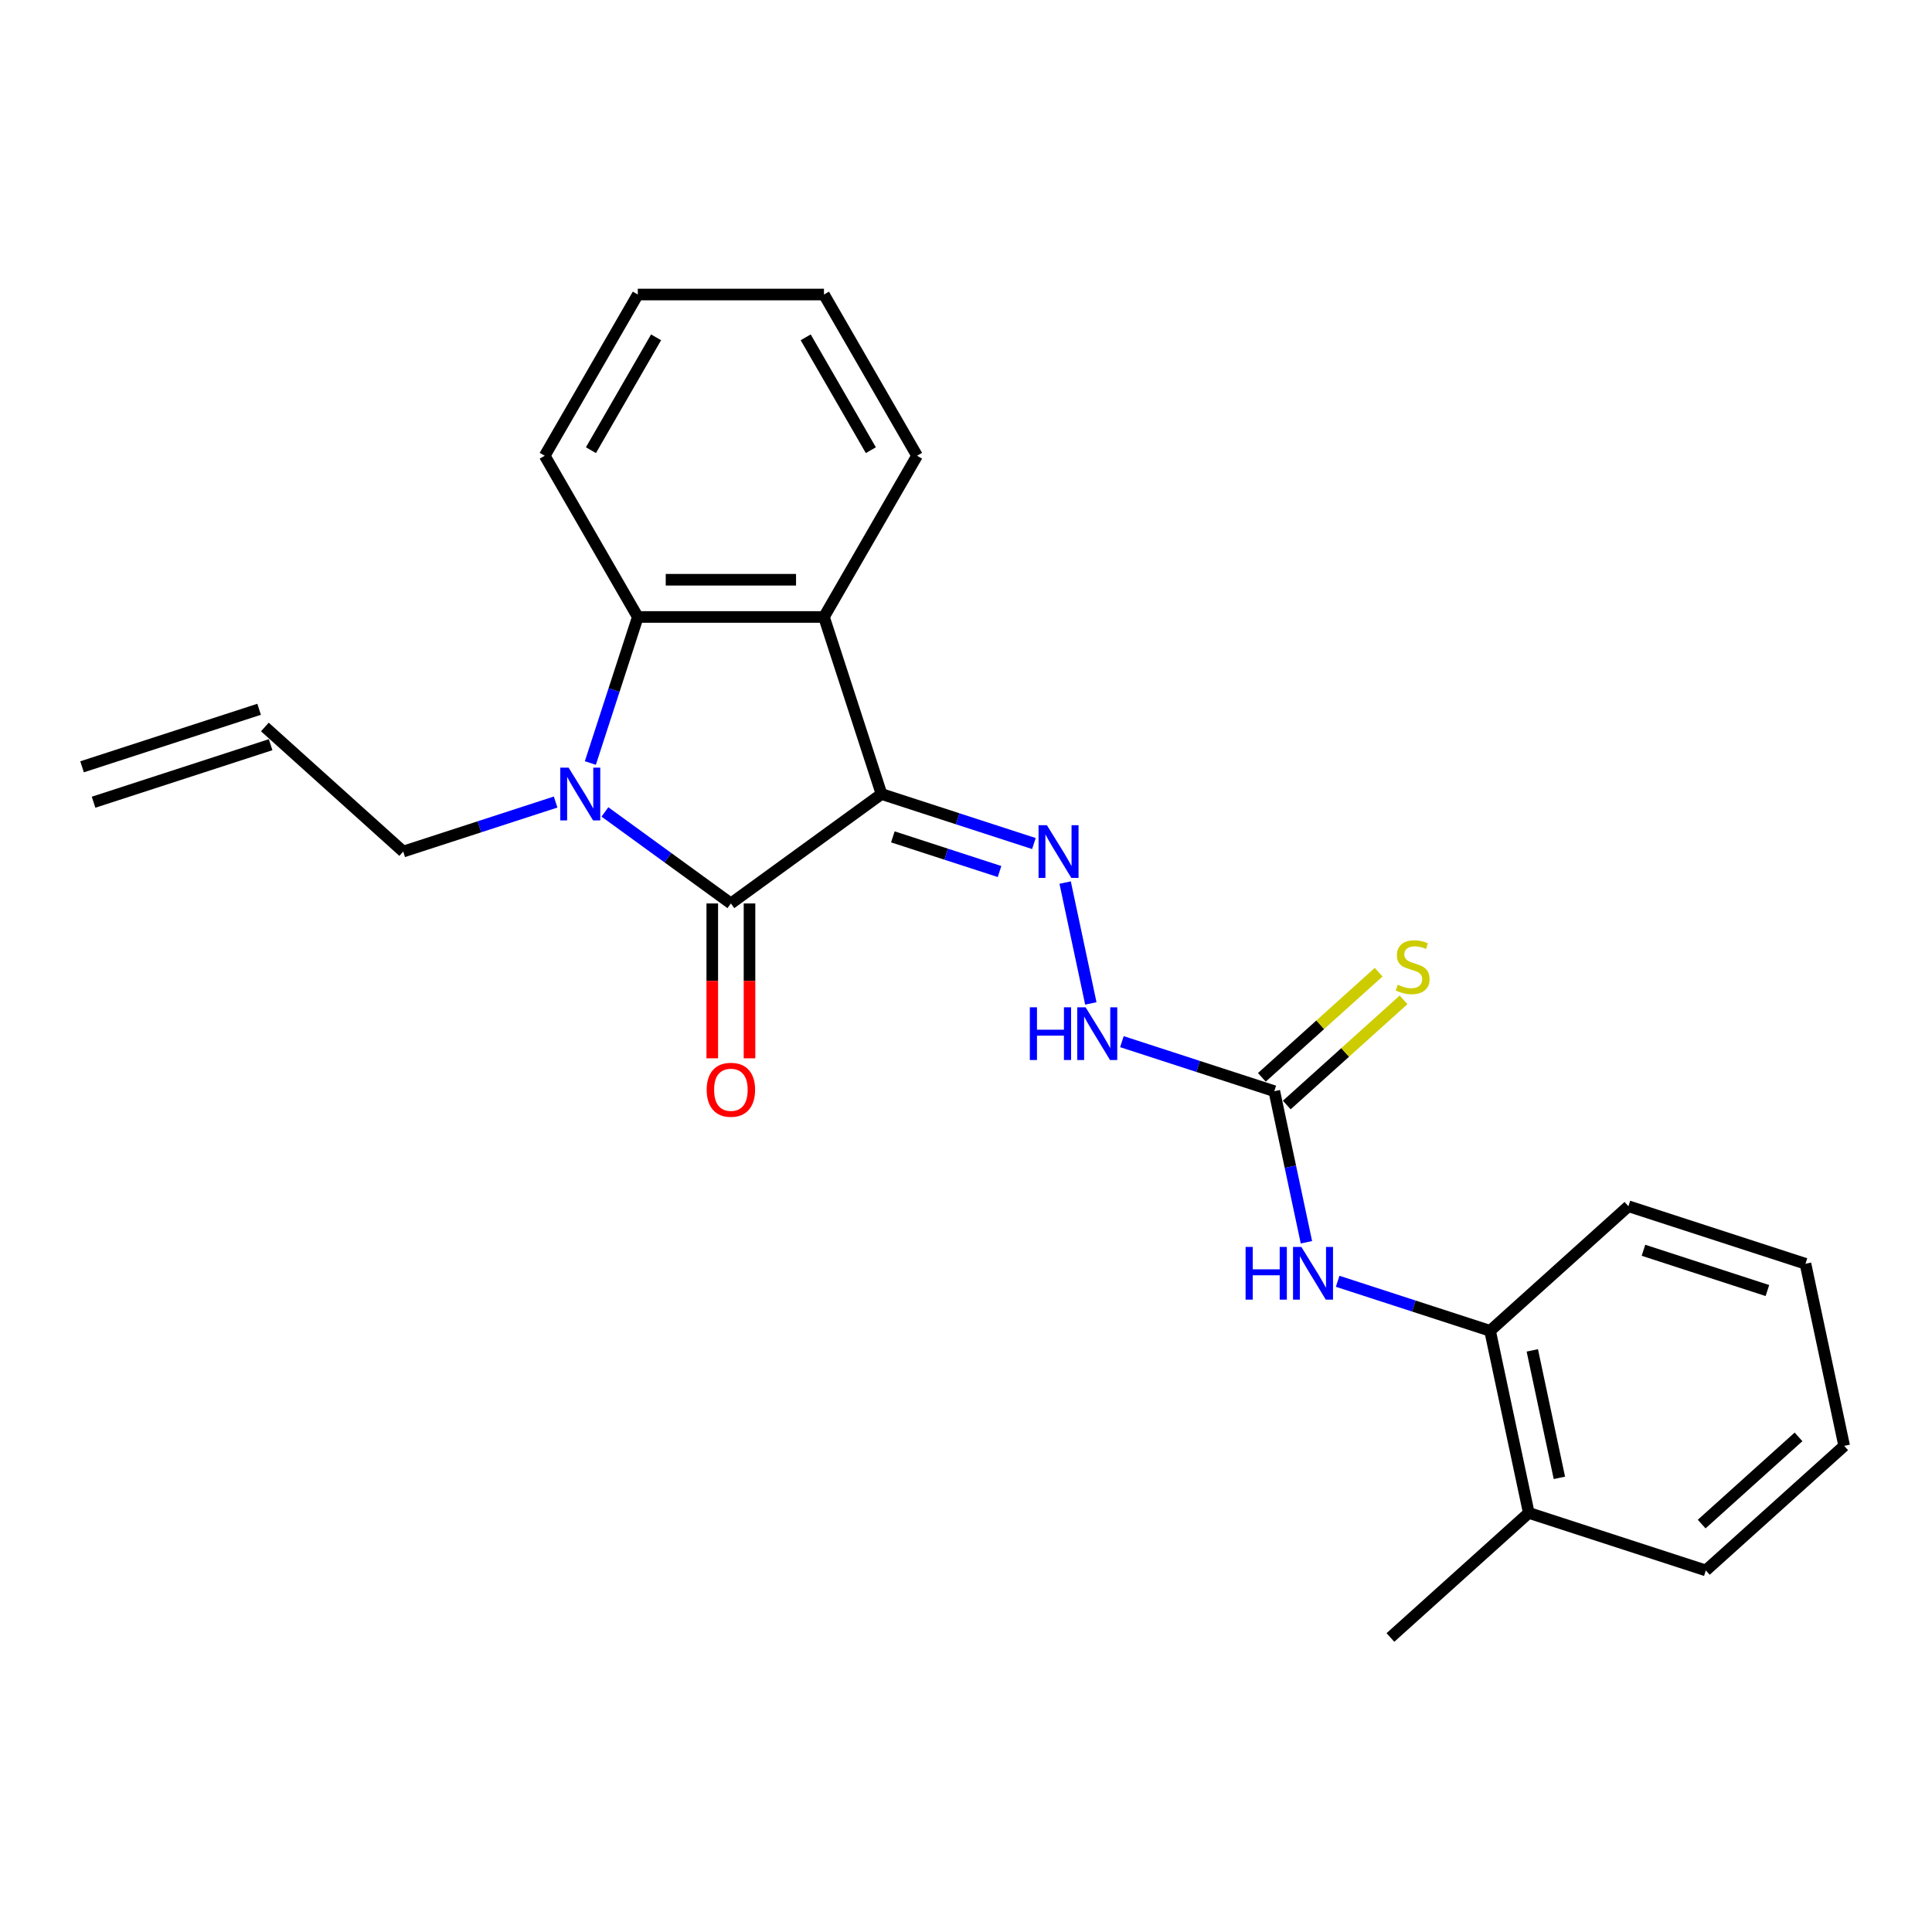 <?xml version='1.0' encoding='iso-8859-1'?>
<svg version='1.1' baseProfile='full'
              xmlns='http://www.w3.org/2000/svg'
                      xmlns:rdkit='http://www.rdkit.org/xml'
                      xmlns:xlink='http://www.w3.org/1999/xlink'
                  xml:space='preserve'
width='1000px' height='1000px' viewBox='0 0 1000 1000'>
<!-- END OF HEADER -->
<rect style='opacity:1.0;fill:#FFFFFF;stroke:none' width='1000' height='1000' x='0' y='0'> </rect>
<path class='bond-0' d='M 456.262,410.987 L 378.306,467.626' style='fill:none;fill-rule:evenodd;stroke:#000000;stroke-width:6px;stroke-linecap:butt;stroke-linejoin:miter;stroke-opacity:1' />
<path class='bond-2' d='M 456.262,410.987 L 426.485,319.344' style='fill:none;fill-rule:evenodd;stroke:#000000;stroke-width:6px;stroke-linecap:butt;stroke-linejoin:miter;stroke-opacity:1' />
<path class='bond-4' d='M 456.262,410.987 L 495.704,423.803' style='fill:none;fill-rule:evenodd;stroke:#000000;stroke-width:6px;stroke-linecap:butt;stroke-linejoin:miter;stroke-opacity:1' />
<path class='bond-4' d='M 495.704,423.803 L 535.147,436.619' style='fill:none;fill-rule:evenodd;stroke:#0000FF;stroke-width:6px;stroke-linecap:butt;stroke-linejoin:miter;stroke-opacity:1' />
<path class='bond-4' d='M 462.139,433.161 L 489.749,442.132' style='fill:none;fill-rule:evenodd;stroke:#000000;stroke-width:6px;stroke-linecap:butt;stroke-linejoin:miter;stroke-opacity:1' />
<path class='bond-4' d='M 489.749,442.132 L 517.359,451.103' style='fill:none;fill-rule:evenodd;stroke:#0000FF;stroke-width:6px;stroke-linecap:butt;stroke-linejoin:miter;stroke-opacity:1' />
<path class='bond-1' d='M 378.306,467.626 L 345.707,443.941' style='fill:none;fill-rule:evenodd;stroke:#000000;stroke-width:6px;stroke-linecap:butt;stroke-linejoin:miter;stroke-opacity:1' />
<path class='bond-1' d='M 345.707,443.941 L 313.107,420.257' style='fill:none;fill-rule:evenodd;stroke:#0000FF;stroke-width:6px;stroke-linecap:butt;stroke-linejoin:miter;stroke-opacity:1' />
<path class='bond-9' d='M 368.67,467.626 L 368.67,507.702' style='fill:none;fill-rule:evenodd;stroke:#000000;stroke-width:6px;stroke-linecap:butt;stroke-linejoin:miter;stroke-opacity:1' />
<path class='bond-9' d='M 368.67,507.702 L 368.67,547.777' style='fill:none;fill-rule:evenodd;stroke:#FF0000;stroke-width:6px;stroke-linecap:butt;stroke-linejoin:miter;stroke-opacity:1' />
<path class='bond-9' d='M 387.942,467.626 L 387.942,507.702' style='fill:none;fill-rule:evenodd;stroke:#000000;stroke-width:6px;stroke-linecap:butt;stroke-linejoin:miter;stroke-opacity:1' />
<path class='bond-9' d='M 387.942,507.702 L 387.942,547.777' style='fill:none;fill-rule:evenodd;stroke:#FF0000;stroke-width:6px;stroke-linecap:butt;stroke-linejoin:miter;stroke-opacity:1' />
<path class='bond-12' d='M 287.591,415.133 L 248.149,427.948' style='fill:none;fill-rule:evenodd;stroke:#0000FF;stroke-width:6px;stroke-linecap:butt;stroke-linejoin:miter;stroke-opacity:1' />
<path class='bond-12' d='M 248.149,427.948 L 208.706,440.764' style='fill:none;fill-rule:evenodd;stroke:#000000;stroke-width:6px;stroke-linecap:butt;stroke-linejoin:miter;stroke-opacity:1' />
<path class='bond-24' d='M 305.566,394.934 L 317.846,357.139' style='fill:none;fill-rule:evenodd;stroke:#0000FF;stroke-width:6px;stroke-linecap:butt;stroke-linejoin:miter;stroke-opacity:1' />
<path class='bond-24' d='M 317.846,357.139 L 330.126,319.344' style='fill:none;fill-rule:evenodd;stroke:#000000;stroke-width:6px;stroke-linecap:butt;stroke-linejoin:miter;stroke-opacity:1' />
<path class='bond-3' d='M 426.485,319.344 L 330.126,319.344' style='fill:none;fill-rule:evenodd;stroke:#000000;stroke-width:6px;stroke-linecap:butt;stroke-linejoin:miter;stroke-opacity:1' />
<path class='bond-3' d='M 412.031,300.073 L 344.58,300.073' style='fill:none;fill-rule:evenodd;stroke:#000000;stroke-width:6px;stroke-linecap:butt;stroke-linejoin:miter;stroke-opacity:1' />
<path class='bond-15' d='M 426.485,319.344 L 474.665,235.895' style='fill:none;fill-rule:evenodd;stroke:#000000;stroke-width:6px;stroke-linecap:butt;stroke-linejoin:miter;stroke-opacity:1' />
<path class='bond-16' d='M 330.126,319.344 L 281.946,235.895' style='fill:none;fill-rule:evenodd;stroke:#000000;stroke-width:6px;stroke-linecap:butt;stroke-linejoin:miter;stroke-opacity:1' />
<path class='bond-7' d='M 551.317,456.817 L 564.614,519.374' style='fill:none;fill-rule:evenodd;stroke:#0000FF;stroke-width:6px;stroke-linecap:butt;stroke-linejoin:miter;stroke-opacity:1' />
<path class='bond-5' d='M 659.582,564.794 L 620.14,551.978' style='fill:none;fill-rule:evenodd;stroke:#000000;stroke-width:6px;stroke-linecap:butt;stroke-linejoin:miter;stroke-opacity:1' />
<path class='bond-5' d='M 620.14,551.978 L 580.697,539.163' style='fill:none;fill-rule:evenodd;stroke:#0000FF;stroke-width:6px;stroke-linecap:butt;stroke-linejoin:miter;stroke-opacity:1' />
<path class='bond-6' d='M 659.582,564.794 L 667.893,603.894' style='fill:none;fill-rule:evenodd;stroke:#000000;stroke-width:6px;stroke-linecap:butt;stroke-linejoin:miter;stroke-opacity:1' />
<path class='bond-6' d='M 667.893,603.894 L 676.204,642.994' style='fill:none;fill-rule:evenodd;stroke:#0000FF;stroke-width:6px;stroke-linecap:butt;stroke-linejoin:miter;stroke-opacity:1' />
<path class='bond-10' d='M 666.03,571.955 L 696.255,544.74' style='fill:none;fill-rule:evenodd;stroke:#000000;stroke-width:6px;stroke-linecap:butt;stroke-linejoin:miter;stroke-opacity:1' />
<path class='bond-10' d='M 696.255,544.74 L 726.48,517.525' style='fill:none;fill-rule:evenodd;stroke:#CCCC00;stroke-width:6px;stroke-linecap:butt;stroke-linejoin:miter;stroke-opacity:1' />
<path class='bond-10' d='M 653.134,557.633 L 683.36,530.418' style='fill:none;fill-rule:evenodd;stroke:#000000;stroke-width:6px;stroke-linecap:butt;stroke-linejoin:miter;stroke-opacity:1' />
<path class='bond-10' d='M 683.36,530.418 L 713.585,503.203' style='fill:none;fill-rule:evenodd;stroke:#CCCC00;stroke-width:6px;stroke-linecap:butt;stroke-linejoin:miter;stroke-opacity:1' />
<path class='bond-8' d='M 692.374,663.193 L 731.817,676.009' style='fill:none;fill-rule:evenodd;stroke:#0000FF;stroke-width:6px;stroke-linecap:butt;stroke-linejoin:miter;stroke-opacity:1' />
<path class='bond-8' d='M 731.817,676.009 L 771.259,688.824' style='fill:none;fill-rule:evenodd;stroke:#000000;stroke-width:6px;stroke-linecap:butt;stroke-linejoin:miter;stroke-opacity:1' />
<path class='bond-11' d='M 771.259,688.824 L 791.294,783.078' style='fill:none;fill-rule:evenodd;stroke:#000000;stroke-width:6px;stroke-linecap:butt;stroke-linejoin:miter;stroke-opacity:1' />
<path class='bond-11' d='M 793.115,698.955 L 807.139,764.933' style='fill:none;fill-rule:evenodd;stroke:#000000;stroke-width:6px;stroke-linecap:butt;stroke-linejoin:miter;stroke-opacity:1' />
<path class='bond-17' d='M 771.259,688.824 L 842.868,624.347' style='fill:none;fill-rule:evenodd;stroke:#000000;stroke-width:6px;stroke-linecap:butt;stroke-linejoin:miter;stroke-opacity:1' />
<path class='bond-18' d='M 791.294,783.078 L 719.685,847.555' style='fill:none;fill-rule:evenodd;stroke:#000000;stroke-width:6px;stroke-linecap:butt;stroke-linejoin:miter;stroke-opacity:1' />
<path class='bond-19' d='M 791.294,783.078 L 882.937,812.854' style='fill:none;fill-rule:evenodd;stroke:#000000;stroke-width:6px;stroke-linecap:butt;stroke-linejoin:miter;stroke-opacity:1' />
<path class='bond-13' d='M 208.706,440.764 L 137.098,376.287' style='fill:none;fill-rule:evenodd;stroke:#000000;stroke-width:6px;stroke-linecap:butt;stroke-linejoin:miter;stroke-opacity:1' />
<path class='bond-14' d='M 134.12,367.123 L 42.477,396.899' style='fill:none;fill-rule:evenodd;stroke:#000000;stroke-width:6px;stroke-linecap:butt;stroke-linejoin:miter;stroke-opacity:1' />
<path class='bond-14' d='M 140.075,385.451 L 48.432,415.228' style='fill:none;fill-rule:evenodd;stroke:#000000;stroke-width:6px;stroke-linecap:butt;stroke-linejoin:miter;stroke-opacity:1' />
<path class='bond-20' d='M 474.665,235.895 L 426.485,152.445' style='fill:none;fill-rule:evenodd;stroke:#000000;stroke-width:6px;stroke-linecap:butt;stroke-linejoin:miter;stroke-opacity:1' />
<path class='bond-20' d='M 450.748,233.013 L 417.022,174.599' style='fill:none;fill-rule:evenodd;stroke:#000000;stroke-width:6px;stroke-linecap:butt;stroke-linejoin:miter;stroke-opacity:1' />
<path class='bond-25' d='M 281.946,235.895 L 330.126,152.445' style='fill:none;fill-rule:evenodd;stroke:#000000;stroke-width:6px;stroke-linecap:butt;stroke-linejoin:miter;stroke-opacity:1' />
<path class='bond-25' d='M 305.863,233.013 L 339.589,174.599' style='fill:none;fill-rule:evenodd;stroke:#000000;stroke-width:6px;stroke-linecap:butt;stroke-linejoin:miter;stroke-opacity:1' />
<path class='bond-22' d='M 842.868,624.347 L 934.511,654.124' style='fill:none;fill-rule:evenodd;stroke:#000000;stroke-width:6px;stroke-linecap:butt;stroke-linejoin:miter;stroke-opacity:1' />
<path class='bond-22' d='M 850.659,647.142 L 914.809,667.986' style='fill:none;fill-rule:evenodd;stroke:#000000;stroke-width:6px;stroke-linecap:butt;stroke-linejoin:miter;stroke-opacity:1' />
<path class='bond-26' d='M 882.937,812.854 L 954.545,748.378' style='fill:none;fill-rule:evenodd;stroke:#000000;stroke-width:6px;stroke-linecap:butt;stroke-linejoin:miter;stroke-opacity:1' />
<path class='bond-26' d='M 880.783,788.861 L 930.909,743.727' style='fill:none;fill-rule:evenodd;stroke:#000000;stroke-width:6px;stroke-linecap:butt;stroke-linejoin:miter;stroke-opacity:1' />
<path class='bond-21' d='M 426.485,152.445 L 330.126,152.445' style='fill:none;fill-rule:evenodd;stroke:#000000;stroke-width:6px;stroke-linecap:butt;stroke-linejoin:miter;stroke-opacity:1' />
<path class='bond-23' d='M 934.511,654.124 L 954.545,748.378' style='fill:none;fill-rule:evenodd;stroke:#000000;stroke-width:6px;stroke-linecap:butt;stroke-linejoin:miter;stroke-opacity:1' />
<path  class='atom-2' d='M 294.317 397.343
L 303.259 411.797
Q 304.146 413.223, 305.572 415.805
Q 306.998 418.388, 307.075 418.542
L 307.075 397.343
L 310.698 397.343
L 310.698 424.632
L 306.96 424.632
L 297.362 408.829
Q 296.245 406.979, 295.05 404.859
Q 293.893 402.739, 293.546 402.084
L 293.546 424.632
L 290 424.632
L 290 397.343
L 294.317 397.343
' fill='#0000FF'/>
<path  class='atom-5' d='M 541.873 427.12
L 550.815 441.573
Q 551.701 443, 553.128 445.582
Q 554.554 448.164, 554.631 448.319
L 554.631 427.12
L 558.254 427.12
L 558.254 454.408
L 554.515 454.408
L 544.918 438.606
Q 543.8 436.755, 542.605 434.636
Q 541.449 432.516, 541.102 431.86
L 541.102 454.408
L 537.556 454.408
L 537.556 427.12
L 541.873 427.12
' fill='#0000FF'/>
<path  class='atom-7' d='M 644.715 645.403
L 648.415 645.403
L 648.415 657.005
L 662.368 657.005
L 662.368 645.403
L 666.068 645.403
L 666.068 672.692
L 662.368 672.692
L 662.368 660.088
L 648.415 660.088
L 648.415 672.692
L 644.715 672.692
L 644.715 645.403
' fill='#0000FF'/>
<path  class='atom-7' d='M 673.584 645.403
L 682.526 659.857
Q 683.413 661.283, 684.839 663.866
Q 686.265 666.448, 686.342 666.602
L 686.342 645.403
L 689.965 645.403
L 689.965 672.692
L 686.227 672.692
L 676.629 656.889
Q 675.511 655.039, 674.317 652.919
Q 673.16 650.799, 672.813 650.144
L 672.813 672.692
L 669.267 672.692
L 669.267 645.403
L 673.584 645.403
' fill='#0000FF'/>
<path  class='atom-8' d='M 533.038 521.373
L 536.738 521.373
L 536.738 532.975
L 550.691 532.975
L 550.691 521.373
L 554.391 521.373
L 554.391 548.662
L 550.691 548.662
L 550.691 536.058
L 536.738 536.058
L 536.738 548.662
L 533.038 548.662
L 533.038 521.373
' fill='#0000FF'/>
<path  class='atom-8' d='M 561.907 521.373
L 570.849 535.827
Q 571.736 537.253, 573.162 539.835
Q 574.588 542.418, 574.665 542.572
L 574.665 521.373
L 578.288 521.373
L 578.288 548.662
L 574.549 548.662
L 564.952 532.859
Q 563.834 531.009, 562.639 528.889
Q 561.483 526.769, 561.136 526.114
L 561.136 548.662
L 557.59 548.662
L 557.59 521.373
L 561.907 521.373
' fill='#0000FF'/>
<path  class='atom-10' d='M 365.779 564.062
Q 365.779 557.51, 369.017 553.848
Q 372.254 550.186, 378.306 550.186
Q 384.357 550.186, 387.595 553.848
Q 390.832 557.51, 390.832 564.062
Q 390.832 570.692, 387.556 574.469
Q 384.28 578.208, 378.306 578.208
Q 372.293 578.208, 369.017 574.469
Q 365.779 570.73, 365.779 564.062
M 378.306 575.124
Q 382.468 575.124, 384.704 572.349
Q 386.978 569.535, 386.978 564.062
Q 386.978 558.705, 384.704 556.007
Q 382.468 553.27, 378.306 553.27
Q 374.143 553.27, 371.869 555.968
Q 369.633 558.666, 369.633 564.062
Q 369.633 569.574, 371.869 572.349
Q 374.143 575.124, 378.306 575.124
' fill='#FF0000'/>
<path  class='atom-11' d='M 723.482 509.683
Q 723.791 509.799, 725.063 510.339
Q 726.334 510.878, 727.722 511.225
Q 729.148 511.533, 730.536 511.533
Q 733.118 511.533, 734.621 510.3
Q 736.125 509.028, 736.125 506.831
Q 736.125 505.328, 735.354 504.403
Q 734.621 503.478, 733.465 502.977
Q 732.309 502.476, 730.382 501.898
Q 727.953 501.165, 726.489 500.471
Q 725.063 499.778, 724.022 498.313
Q 723.02 496.848, 723.02 494.382
Q 723.02 490.951, 725.332 488.831
Q 727.684 486.711, 732.309 486.711
Q 735.469 486.711, 739.054 488.215
L 738.167 491.182
Q 734.891 489.833, 732.424 489.833
Q 729.765 489.833, 728.3 490.951
Q 726.836 492.03, 726.874 493.919
Q 726.874 495.384, 727.606 496.27
Q 728.377 497.157, 729.457 497.658
Q 730.574 498.159, 732.424 498.737
Q 734.891 499.508, 736.356 500.279
Q 737.82 501.05, 738.861 502.63
Q 739.94 504.172, 739.94 506.831
Q 739.94 510.608, 737.397 512.651
Q 734.891 514.656, 730.69 514.656
Q 728.262 514.656, 726.412 514.116
Q 724.6 513.615, 722.442 512.728
L 723.482 509.683
' fill='#CCCC00'/>
</svg>
